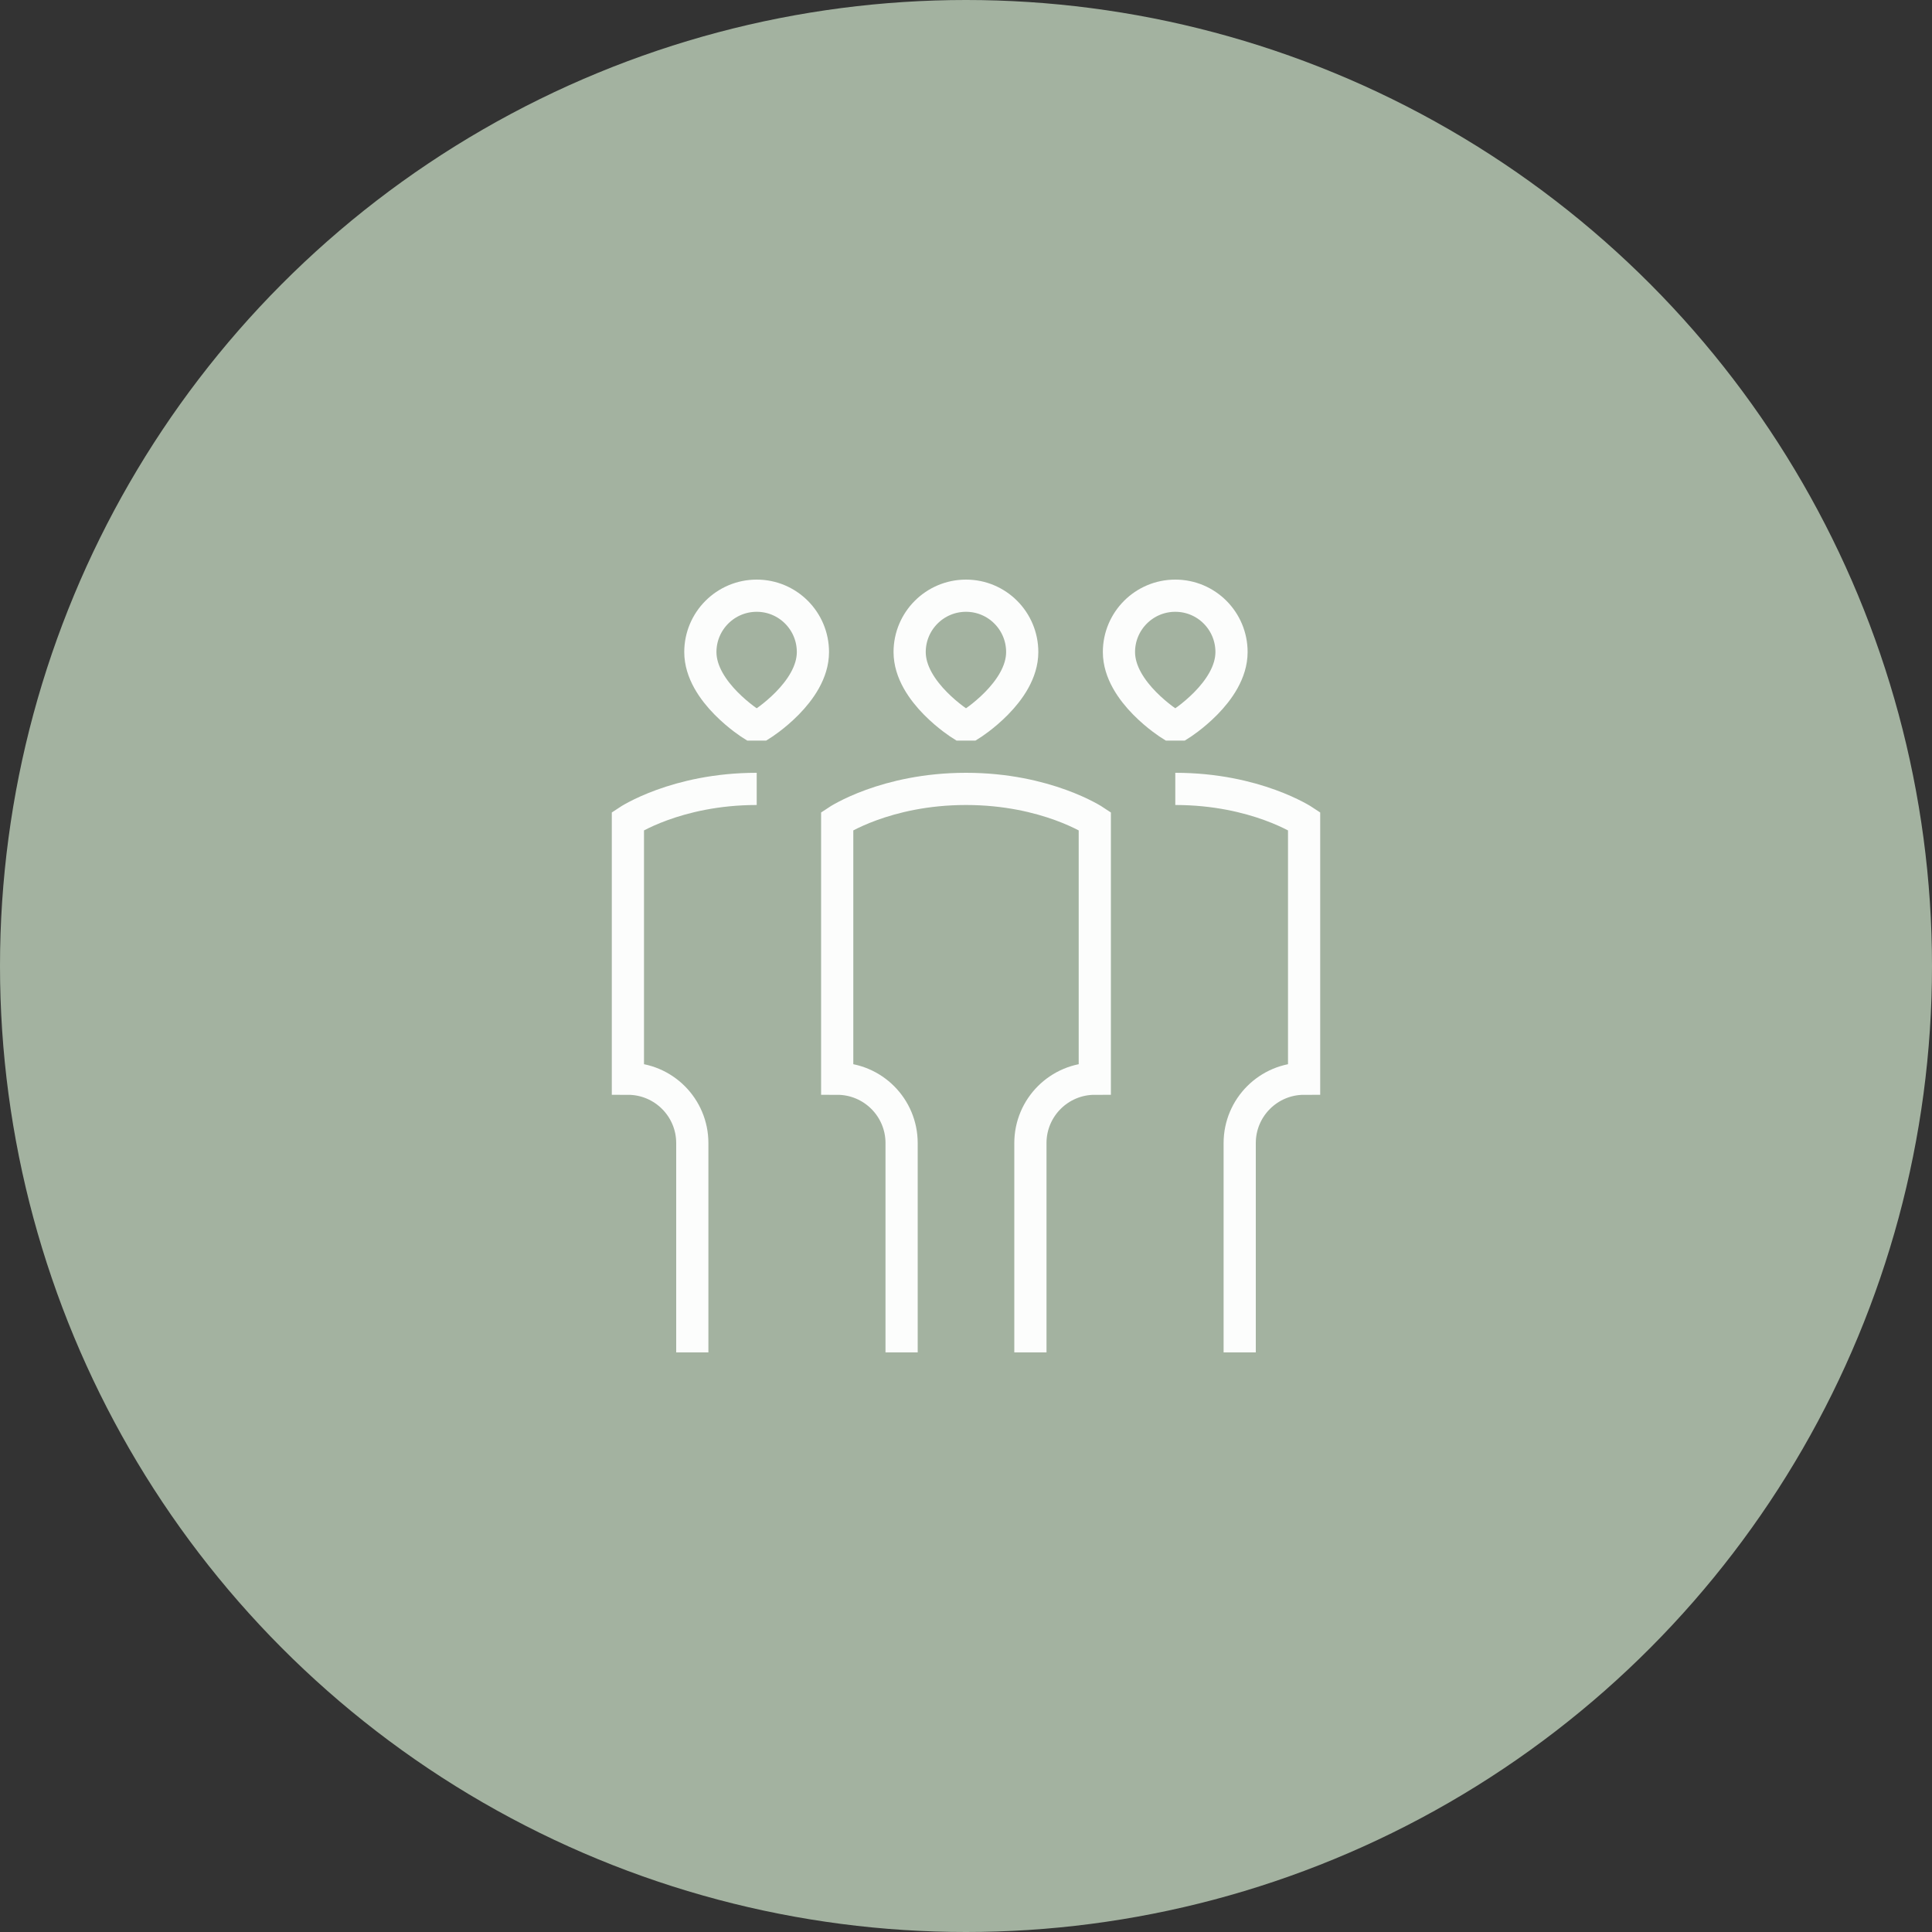 <?xml version="1.0" encoding="UTF-8"?> <svg xmlns="http://www.w3.org/2000/svg" width="60" height="60" viewBox="0 0 60 60" fill="none"><rect x="0" y="0" width="60" height="60" fill="#333333" stroke="none"/><circle cx="30" cy="30" r="30" fill="#A3B2A0"></circle><path d="M32 42V35.5C32 34.395 32.895 33.5 34 33.5V25.5C34 25.5 32.5 24.5 30 24.5C27.5 24.5 26 25.5 26 25.5V33.5C27.105 33.5 28 34.395 28 35.5V42M21.5 42V35.5C21.5 34.395 20.605 33.5 19.5 33.5V25.5C19.5 25.5 21 24.5 23.5 24.5M38.5 42V35.5C38.5 34.395 39.395 33.5 40.5 33.5V25.5C40.5 25.5 39 24.5 36.5 24.5M29.85 22.5C29.85 22.5 28.25 21.5 28.25 20.25C28.25 19.284 29.034 18.5 30 18.5C30.966 18.5 31.746 19.284 31.746 20.25C31.746 21.5 30.15 22.5 30.15 22.5H29.85ZM23.35 22.5C23.35 22.5 21.75 21.5 21.75 20.25C21.75 19.284 22.534 18.5 23.5 18.5C24.466 18.5 25.246 19.284 25.246 20.25C25.246 21.5 23.65 22.5 23.65 22.5H23.35ZM36.35 22.5C36.35 22.5 34.75 21.5 34.75 20.25C34.75 19.284 35.533 18.5 36.5 18.5C37.467 18.5 38.246 19.284 38.246 20.25C38.246 21.5 36.65 22.5 36.65 22.5H36.35Z" stroke="#FCFDFC"></path></svg> 